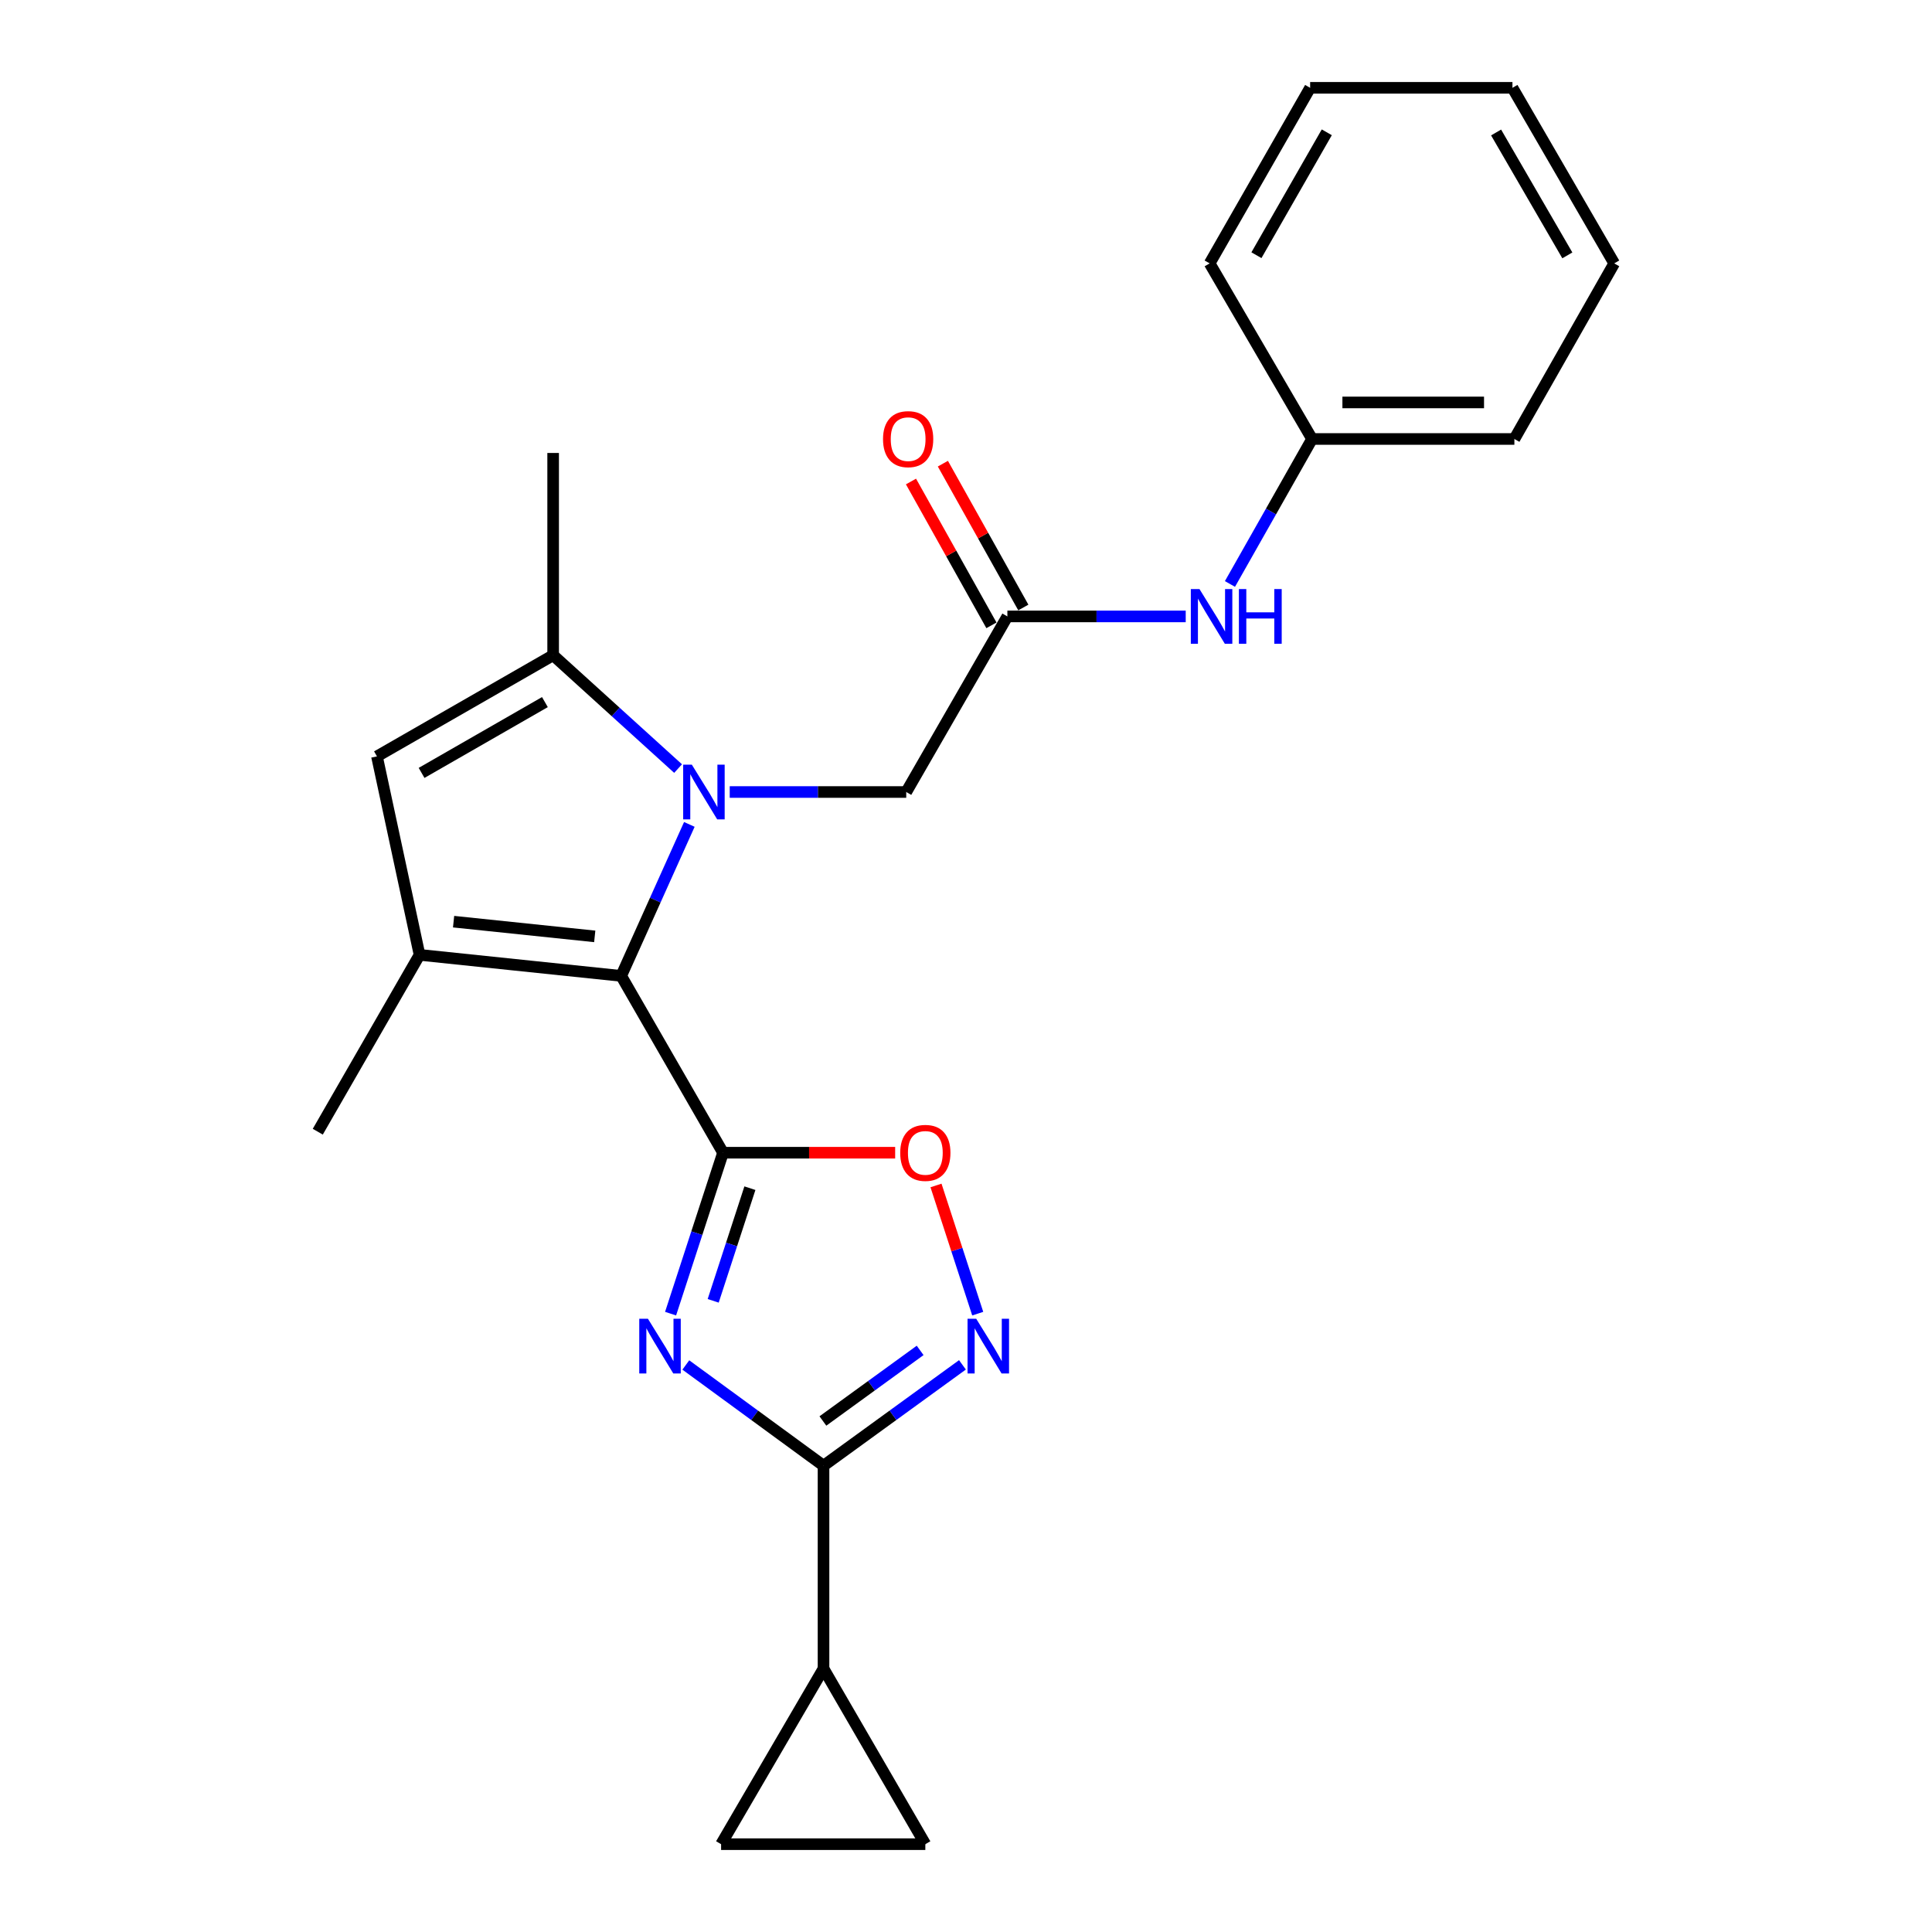 <?xml version='1.0' encoding='iso-8859-1'?>
<svg version='1.1' baseProfile='full'
              xmlns='http://www.w3.org/2000/svg'
                      xmlns:rdkit='http://www.rdkit.org/xml'
                      xmlns:xlink='http://www.w3.org/1999/xlink'
                  xml:space='preserve'
width='1000px' height='1000px' viewBox='0 0 1000 1000'>
<!-- END OF HEADER -->
<rect style='opacity:1.0;fill:#FFFFFF;stroke:none' width='1000' height='1000' x='0' y='0'> </rect>
<path class='bond-1' d='M 374.237,596.645 L 360.664,638.294' style='fill:none;fill-rule:evenodd;stroke:#000000;stroke-width:6px;stroke-linecap:butt;stroke-linejoin:miter;stroke-opacity:1' />
<path class='bond-1' d='M 360.664,638.294 L 347.092,679.944' style='fill:none;fill-rule:evenodd;stroke:#0000FF;stroke-width:6px;stroke-linecap:butt;stroke-linejoin:miter;stroke-opacity:1' />
<path class='bond-1' d='M 388.149,615 L 378.648,644.155' style='fill:none;fill-rule:evenodd;stroke:#000000;stroke-width:6px;stroke-linecap:butt;stroke-linejoin:miter;stroke-opacity:1' />
<path class='bond-1' d='M 378.648,644.155 L 369.147,673.31' style='fill:none;fill-rule:evenodd;stroke:#0000FF;stroke-width:6px;stroke-linecap:butt;stroke-linejoin:miter;stroke-opacity:1' />
<path class='bond-2' d='M 374.237,596.645 L 321.528,505.118' style='fill:none;fill-rule:evenodd;stroke:#000000;stroke-width:6px;stroke-linecap:butt;stroke-linejoin:miter;stroke-opacity:1' />
<path class='bond-7' d='M 374.237,596.645 L 418.786,596.645' style='fill:none;fill-rule:evenodd;stroke:#000000;stroke-width:6px;stroke-linecap:butt;stroke-linejoin:miter;stroke-opacity:1' />
<path class='bond-7' d='M 418.786,596.645 L 463.334,596.645' style='fill:none;fill-rule:evenodd;stroke:#FF0000;stroke-width:6px;stroke-linecap:butt;stroke-linejoin:miter;stroke-opacity:1' />
<path class='bond-0' d='M 356.804,426.713 L 339.166,465.915' style='fill:none;fill-rule:evenodd;stroke:#0000FF;stroke-width:6px;stroke-linecap:butt;stroke-linejoin:miter;stroke-opacity:1' />
<path class='bond-0' d='M 339.166,465.915 L 321.528,505.118' style='fill:none;fill-rule:evenodd;stroke:#000000;stroke-width:6px;stroke-linecap:butt;stroke-linejoin:miter;stroke-opacity:1' />
<path class='bond-5' d='M 350.975,397.812 L 318.639,368.481' style='fill:none;fill-rule:evenodd;stroke:#0000FF;stroke-width:6px;stroke-linecap:butt;stroke-linejoin:miter;stroke-opacity:1' />
<path class='bond-5' d='M 318.639,368.481 L 286.304,339.15' style='fill:none;fill-rule:evenodd;stroke:#000000;stroke-width:6px;stroke-linecap:butt;stroke-linejoin:miter;stroke-opacity:1' />
<path class='bond-10' d='M 377.707,409.944 L 423.385,409.944' style='fill:none;fill-rule:evenodd;stroke:#0000FF;stroke-width:6px;stroke-linecap:butt;stroke-linejoin:miter;stroke-opacity:1' />
<path class='bond-10' d='M 423.385,409.944 L 469.064,409.944' style='fill:none;fill-rule:evenodd;stroke:#000000;stroke-width:6px;stroke-linecap:butt;stroke-linejoin:miter;stroke-opacity:1' />
<path class='bond-3' d='M 354.981,706.509 L 390.617,732.574' style='fill:none;fill-rule:evenodd;stroke:#0000FF;stroke-width:6px;stroke-linecap:butt;stroke-linejoin:miter;stroke-opacity:1' />
<path class='bond-3' d='M 390.617,732.574 L 426.253,758.64' style='fill:none;fill-rule:evenodd;stroke:#000000;stroke-width:6px;stroke-linecap:butt;stroke-linejoin:miter;stroke-opacity:1' />
<path class='bond-4' d='M 321.528,505.118 L 217.16,494.231' style='fill:none;fill-rule:evenodd;stroke:#000000;stroke-width:6px;stroke-linecap:butt;stroke-linejoin:miter;stroke-opacity:1' />
<path class='bond-4' d='M 307.835,484.672 L 234.777,477.051' style='fill:none;fill-rule:evenodd;stroke:#000000;stroke-width:6px;stroke-linecap:butt;stroke-linejoin:miter;stroke-opacity:1' />
<path class='bond-9' d='M 426.253,758.64 L 426.253,863.67' style='fill:none;fill-rule:evenodd;stroke:#000000;stroke-width:6px;stroke-linecap:butt;stroke-linejoin:miter;stroke-opacity:1' />
<path class='bond-24' d='M 426.253,758.64 L 462.208,732.542' style='fill:none;fill-rule:evenodd;stroke:#000000;stroke-width:6px;stroke-linecap:butt;stroke-linejoin:miter;stroke-opacity:1' />
<path class='bond-24' d='M 462.208,732.542 L 498.163,706.444' style='fill:none;fill-rule:evenodd;stroke:#0000FF;stroke-width:6px;stroke-linecap:butt;stroke-linejoin:miter;stroke-opacity:1' />
<path class='bond-24' d='M 425.929,735.503 L 451.097,717.234' style='fill:none;fill-rule:evenodd;stroke:#000000;stroke-width:6px;stroke-linecap:butt;stroke-linejoin:miter;stroke-opacity:1' />
<path class='bond-24' d='M 451.097,717.234 L 476.266,698.966' style='fill:none;fill-rule:evenodd;stroke:#0000FF;stroke-width:6px;stroke-linecap:butt;stroke-linejoin:miter;stroke-opacity:1' />
<path class='bond-8' d='M 217.16,494.231 L 195.113,391.502' style='fill:none;fill-rule:evenodd;stroke:#000000;stroke-width:6px;stroke-linecap:butt;stroke-linejoin:miter;stroke-opacity:1' />
<path class='bond-16' d='M 217.16,494.231 L 164.482,585.768' style='fill:none;fill-rule:evenodd;stroke:#000000;stroke-width:6px;stroke-linecap:butt;stroke-linejoin:miter;stroke-opacity:1' />
<path class='bond-18' d='M 286.304,339.15 L 286.304,234.456' style='fill:none;fill-rule:evenodd;stroke:#000000;stroke-width:6px;stroke-linecap:butt;stroke-linejoin:miter;stroke-opacity:1' />
<path class='bond-25' d='M 286.304,339.15 L 195.113,391.502' style='fill:none;fill-rule:evenodd;stroke:#000000;stroke-width:6px;stroke-linecap:butt;stroke-linejoin:miter;stroke-opacity:1' />
<path class='bond-25' d='M 282.043,363.407 L 218.209,400.053' style='fill:none;fill-rule:evenodd;stroke:#000000;stroke-width:6px;stroke-linecap:butt;stroke-linejoin:miter;stroke-opacity:1' />
<path class='bond-6' d='M 506.071,679.944 L 495.271,646.769' style='fill:none;fill-rule:evenodd;stroke:#0000FF;stroke-width:6px;stroke-linecap:butt;stroke-linejoin:miter;stroke-opacity:1' />
<path class='bond-6' d='M 495.271,646.769 L 484.47,613.595' style='fill:none;fill-rule:evenodd;stroke:#FF0000;stroke-width:6px;stroke-linecap:butt;stroke-linejoin:miter;stroke-opacity:1' />
<path class='bond-12' d='M 426.253,863.67 L 478.952,954.545' style='fill:none;fill-rule:evenodd;stroke:#000000;stroke-width:6px;stroke-linecap:butt;stroke-linejoin:miter;stroke-opacity:1' />
<path class='bond-13' d='M 426.253,863.67 L 373.239,954.545' style='fill:none;fill-rule:evenodd;stroke:#000000;stroke-width:6px;stroke-linecap:butt;stroke-linejoin:miter;stroke-opacity:1' />
<path class='bond-11' d='M 469.064,409.944 L 521.416,319.058' style='fill:none;fill-rule:evenodd;stroke:#000000;stroke-width:6px;stroke-linecap:butt;stroke-linejoin:miter;stroke-opacity:1' />
<path class='bond-14' d='M 521.416,319.058 L 567.571,319.058' style='fill:none;fill-rule:evenodd;stroke:#000000;stroke-width:6px;stroke-linecap:butt;stroke-linejoin:miter;stroke-opacity:1' />
<path class='bond-14' d='M 567.571,319.058 L 613.726,319.058' style='fill:none;fill-rule:evenodd;stroke:#0000FF;stroke-width:6px;stroke-linecap:butt;stroke-linejoin:miter;stroke-opacity:1' />
<path class='bond-15' d='M 529.67,314.442 L 508.851,277.216' style='fill:none;fill-rule:evenodd;stroke:#000000;stroke-width:6px;stroke-linecap:butt;stroke-linejoin:miter;stroke-opacity:1' />
<path class='bond-15' d='M 508.851,277.216 L 488.032,239.99' style='fill:none;fill-rule:evenodd;stroke:#FF0000;stroke-width:6px;stroke-linecap:butt;stroke-linejoin:miter;stroke-opacity:1' />
<path class='bond-15' d='M 513.162,323.675 L 492.342,286.449' style='fill:none;fill-rule:evenodd;stroke:#000000;stroke-width:6px;stroke-linecap:butt;stroke-linejoin:miter;stroke-opacity:1' />
<path class='bond-15' d='M 492.342,286.449 L 471.523,249.223' style='fill:none;fill-rule:evenodd;stroke:#FF0000;stroke-width:6px;stroke-linecap:butt;stroke-linejoin:miter;stroke-opacity:1' />
<path class='bond-26' d='M 478.952,954.545 L 373.239,954.545' style='fill:none;fill-rule:evenodd;stroke:#000000;stroke-width:6px;stroke-linecap:butt;stroke-linejoin:miter;stroke-opacity:1' />
<path class='bond-17' d='M 636.622,302.259 L 657.873,264.738' style='fill:none;fill-rule:evenodd;stroke:#0000FF;stroke-width:6px;stroke-linecap:butt;stroke-linejoin:miter;stroke-opacity:1' />
<path class='bond-17' d='M 657.873,264.738 L 679.124,227.216' style='fill:none;fill-rule:evenodd;stroke:#000000;stroke-width:6px;stroke-linecap:butt;stroke-linejoin:miter;stroke-opacity:1' />
<path class='bond-19' d='M 679.124,227.216 L 783.839,227.216' style='fill:none;fill-rule:evenodd;stroke:#000000;stroke-width:6px;stroke-linecap:butt;stroke-linejoin:miter;stroke-opacity:1' />
<path class='bond-19' d='M 694.831,208.301 L 768.131,208.301' style='fill:none;fill-rule:evenodd;stroke:#000000;stroke-width:6px;stroke-linecap:butt;stroke-linejoin:miter;stroke-opacity:1' />
<path class='bond-20' d='M 679.124,227.216 L 626.11,136.33' style='fill:none;fill-rule:evenodd;stroke:#000000;stroke-width:6px;stroke-linecap:butt;stroke-linejoin:miter;stroke-opacity:1' />
<path class='bond-21' d='M 783.839,227.216 L 835.518,136.33' style='fill:none;fill-rule:evenodd;stroke:#000000;stroke-width:6px;stroke-linecap:butt;stroke-linejoin:miter;stroke-opacity:1' />
<path class='bond-22' d='M 626.11,136.33 L 678.126,45.455' style='fill:none;fill-rule:evenodd;stroke:#000000;stroke-width:6px;stroke-linecap:butt;stroke-linejoin:miter;stroke-opacity:1' />
<path class='bond-22' d='M 650.328,132.095 L 686.739,68.482' style='fill:none;fill-rule:evenodd;stroke:#000000;stroke-width:6px;stroke-linecap:butt;stroke-linejoin:miter;stroke-opacity:1' />
<path class='bond-27' d='M 835.518,136.33 L 782.84,45.455' style='fill:none;fill-rule:evenodd;stroke:#000000;stroke-width:6px;stroke-linecap:butt;stroke-linejoin:miter;stroke-opacity:1' />
<path class='bond-27' d='M 811.252,132.185 L 774.378,68.572' style='fill:none;fill-rule:evenodd;stroke:#000000;stroke-width:6px;stroke-linecap:butt;stroke-linejoin:miter;stroke-opacity:1' />
<path class='bond-23' d='M 678.126,45.455 L 782.84,45.455' style='fill:none;fill-rule:evenodd;stroke:#000000;stroke-width:6px;stroke-linecap:butt;stroke-linejoin:miter;stroke-opacity:1' />
<path  class='atom-1' d='M 358.089 395.784
L 367.369 410.784
Q 368.289 412.264, 369.769 414.944
Q 371.249 417.624, 371.329 417.784
L 371.329 395.784
L 375.089 395.784
L 375.089 424.104
L 371.209 424.104
L 361.249 407.704
Q 360.089 405.784, 358.849 403.584
Q 357.649 401.384, 357.289 400.704
L 357.289 424.104
L 353.609 424.104
L 353.609 395.784
L 358.089 395.784
' fill='#0000FF'/>
<path  class='atom-2' d='M 335.359 682.576
L 344.639 697.576
Q 345.559 699.056, 347.039 701.736
Q 348.519 704.416, 348.599 704.576
L 348.599 682.576
L 352.359 682.576
L 352.359 710.896
L 348.479 710.896
L 338.519 694.496
Q 337.359 692.576, 336.119 690.376
Q 334.919 688.176, 334.559 687.496
L 334.559 710.896
L 330.879 710.896
L 330.879 682.576
L 335.359 682.576
' fill='#0000FF'/>
<path  class='atom-7' d='M 505.278 682.576
L 514.558 697.576
Q 515.478 699.056, 516.958 701.736
Q 518.438 704.416, 518.518 704.576
L 518.518 682.576
L 522.278 682.576
L 522.278 710.896
L 518.398 710.896
L 508.438 694.496
Q 507.278 692.576, 506.038 690.376
Q 504.838 688.176, 504.478 687.496
L 504.478 710.896
L 500.798 710.896
L 500.798 682.576
L 505.278 682.576
' fill='#0000FF'/>
<path  class='atom-8' d='M 465.952 596.725
Q 465.952 589.925, 469.312 586.125
Q 472.672 582.325, 478.952 582.325
Q 485.232 582.325, 488.592 586.125
Q 491.952 589.925, 491.952 596.725
Q 491.952 603.605, 488.552 607.525
Q 485.152 611.405, 478.952 611.405
Q 472.712 611.405, 469.312 607.525
Q 465.952 603.645, 465.952 596.725
M 478.952 608.205
Q 483.272 608.205, 485.592 605.325
Q 487.952 602.405, 487.952 596.725
Q 487.952 591.165, 485.592 588.365
Q 483.272 585.525, 478.952 585.525
Q 474.632 585.525, 472.272 588.325
Q 469.952 591.125, 469.952 596.725
Q 469.952 602.445, 472.272 605.325
Q 474.632 608.205, 478.952 608.205
' fill='#FF0000'/>
<path  class='atom-15' d='M 620.848 304.898
L 630.128 319.898
Q 631.048 321.378, 632.528 324.058
Q 634.008 326.738, 634.088 326.898
L 634.088 304.898
L 637.848 304.898
L 637.848 333.218
L 633.968 333.218
L 624.008 316.818
Q 622.848 314.898, 621.608 312.698
Q 620.408 310.498, 620.048 309.818
L 620.048 333.218
L 616.368 333.218
L 616.368 304.898
L 620.848 304.898
' fill='#0000FF'/>
<path  class='atom-15' d='M 641.248 304.898
L 645.088 304.898
L 645.088 316.938
L 659.568 316.938
L 659.568 304.898
L 663.408 304.898
L 663.408 333.218
L 659.568 333.218
L 659.568 320.138
L 645.088 320.138
L 645.088 333.218
L 641.248 333.218
L 641.248 304.898
' fill='#0000FF'/>
<path  class='atom-16' d='M 457.051 227.296
Q 457.051 220.496, 460.411 216.696
Q 463.771 212.896, 470.051 212.896
Q 476.331 212.896, 479.691 216.696
Q 483.051 220.496, 483.051 227.296
Q 483.051 234.176, 479.651 238.096
Q 476.251 241.976, 470.051 241.976
Q 463.811 241.976, 460.411 238.096
Q 457.051 234.216, 457.051 227.296
M 470.051 238.776
Q 474.371 238.776, 476.691 235.896
Q 479.051 232.976, 479.051 227.296
Q 479.051 221.736, 476.691 218.936
Q 474.371 216.096, 470.051 216.096
Q 465.731 216.096, 463.371 218.896
Q 461.051 221.696, 461.051 227.296
Q 461.051 233.016, 463.371 235.896
Q 465.731 238.776, 470.051 238.776
' fill='#FF0000'/>
</svg>
